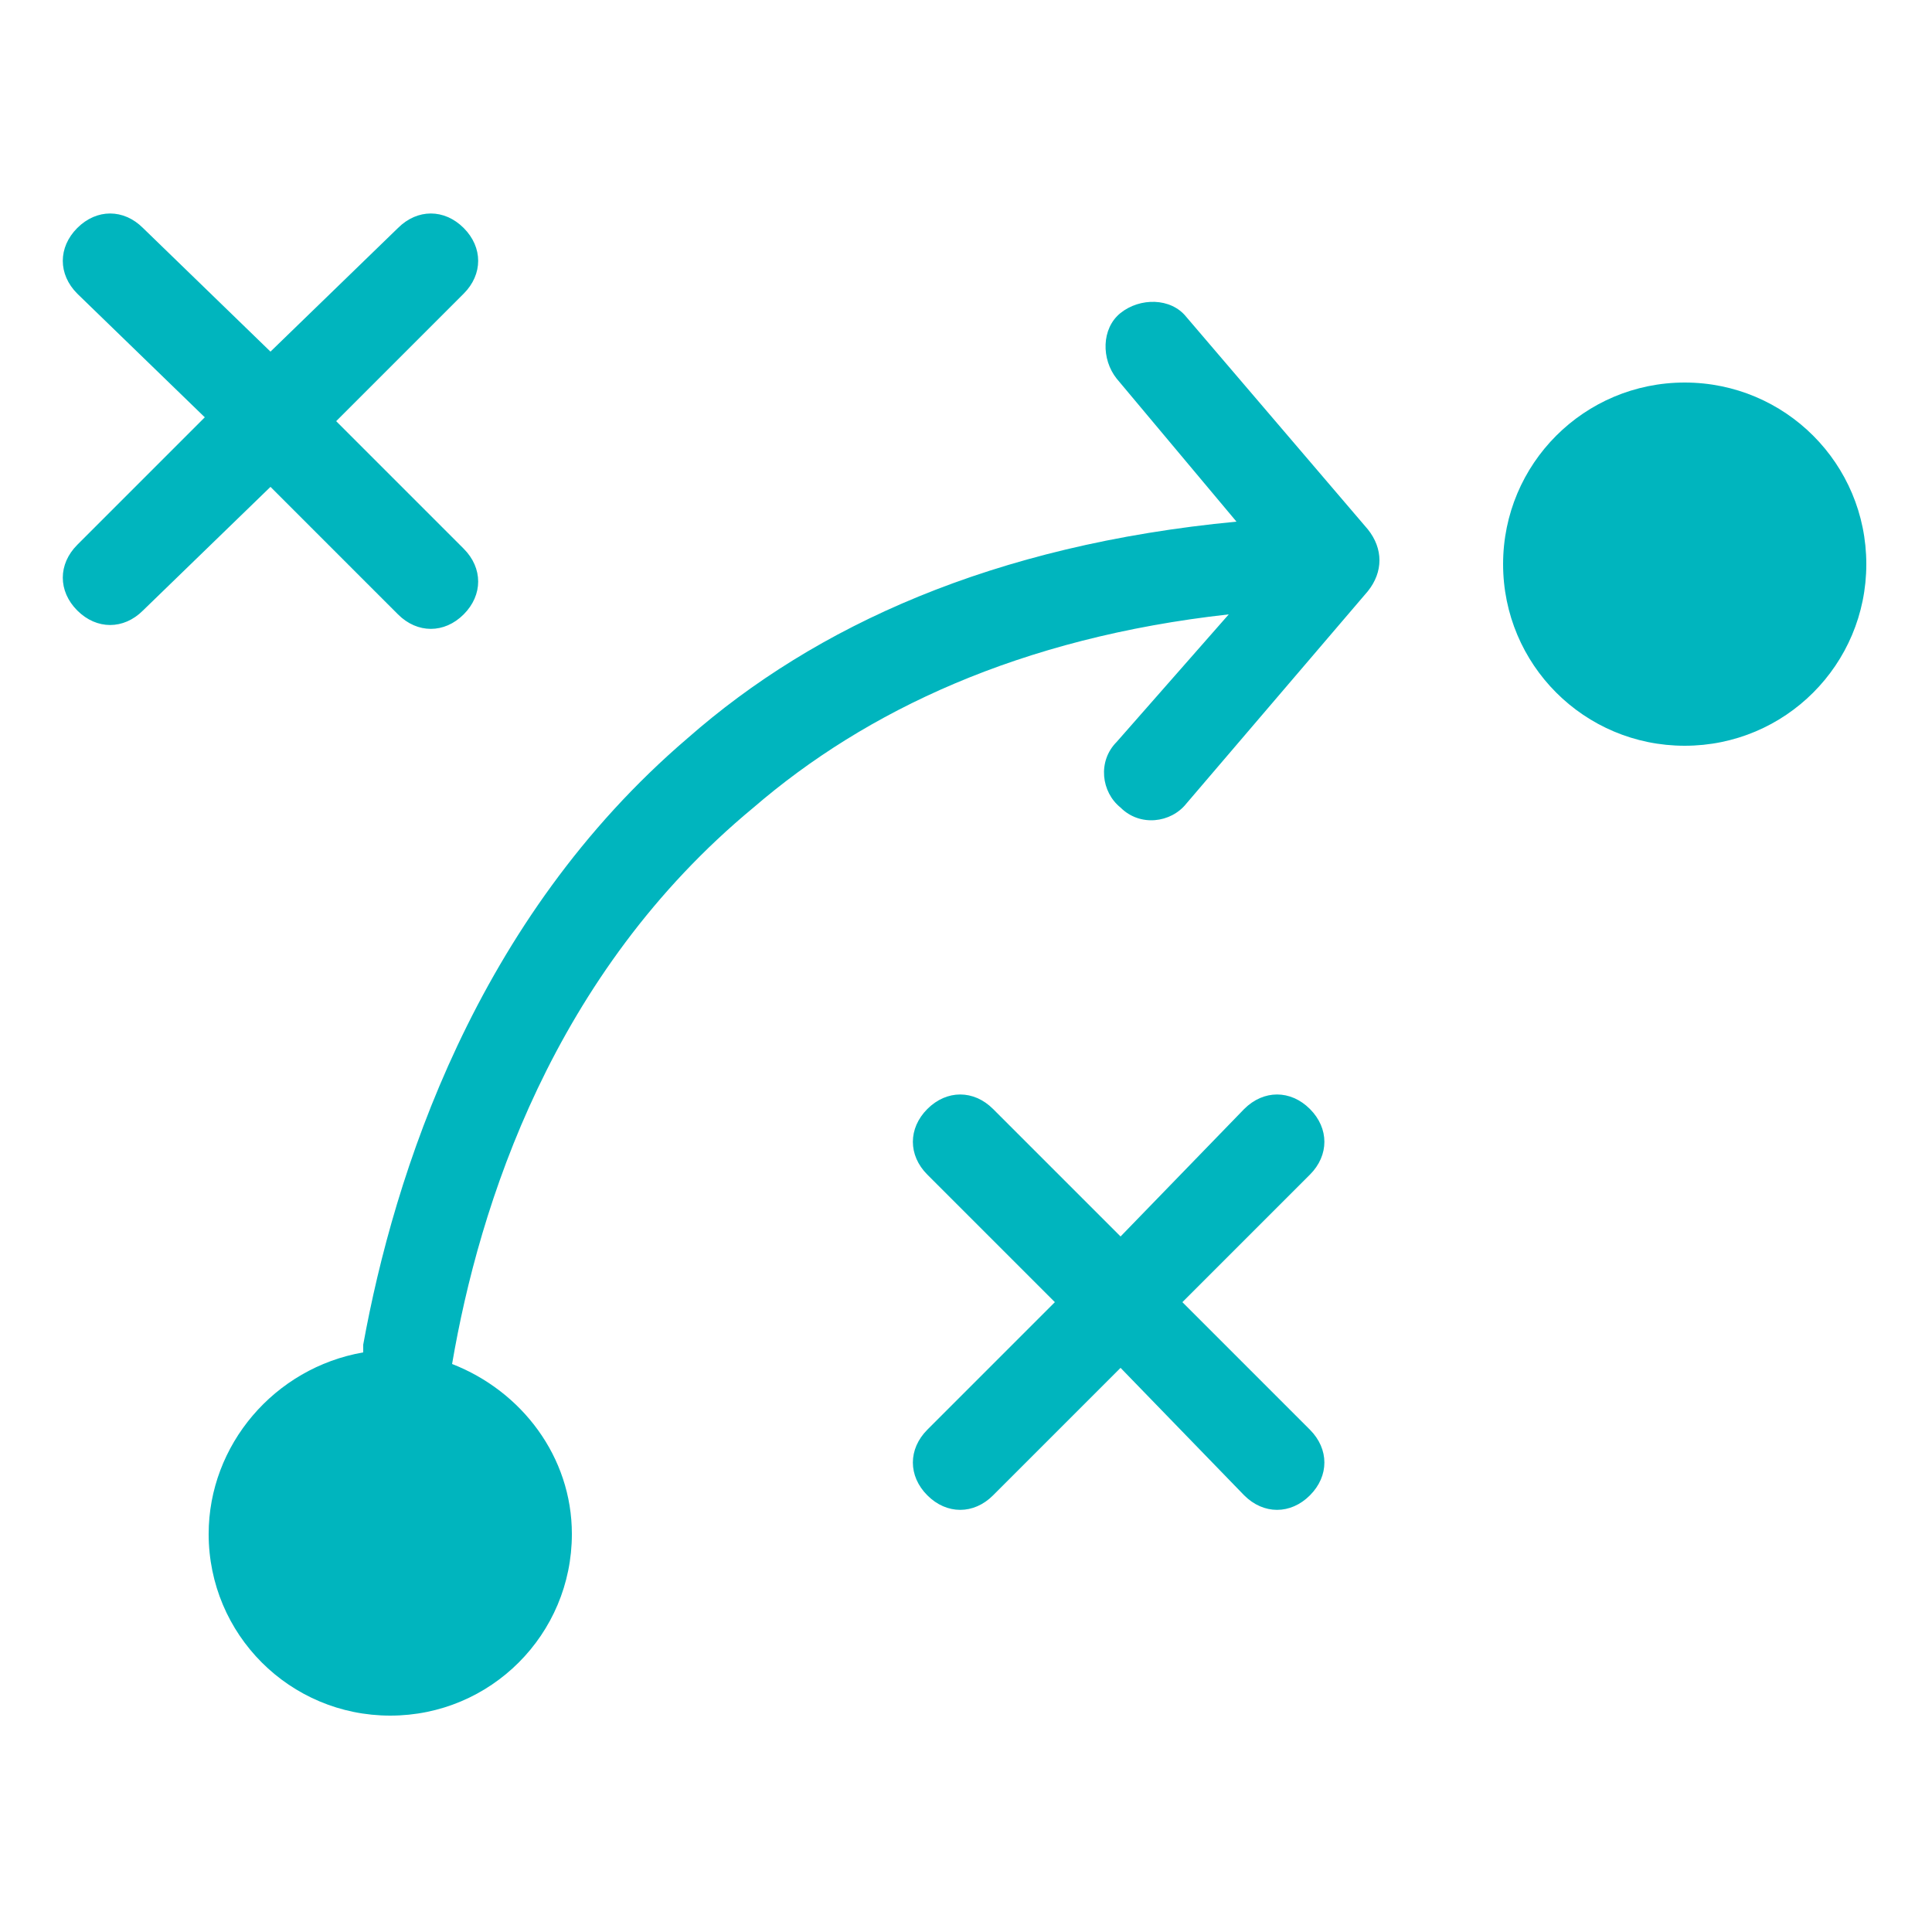 <?xml version="1.0" encoding="utf-8"?>
<!-- Generator: Adobe Illustrator 26.5.0, SVG Export Plug-In . SVG Version: 6.00 Build 0)  -->
<svg version="1.1" id="Layer_1" xmlns="http://www.w3.org/2000/svg" xmlns:xlink="http://www.w3.org/1999/xlink" x="0px" y="0px"
	 viewBox="0 0 50 50" style="enable-background:new 0 0 50 50;" xml:space="preserve">
<style type="text/css">
	.st0{fill-rule:evenodd;clip-rule:evenodd;fill:#00B5BE;}
</style>
<g>
	<path class="st0" d="M11.7,35.3c1.8,0.7,3.1,2.4,3.1,4.4c0,2.6-2.1,4.7-4.7,4.7c-2.6,0-4.7-2.1-4.7-4.7c0-2.3,1.7-4.3,4-4.7l0-0.2
		c0.8-4.4,2.9-11,8.4-15.7c3.3-2.9,7.9-5,14.2-5.6l-3.1-3.7c-0.4-0.5-0.4-1.3,0.1-1.7c0.5-0.4,1.3-0.4,1.7,0.1l4.7,5.5
		c0.4,0.5,0.4,1.1,0,1.6l-4.7,5.5c-0.4,0.5-1.2,0.6-1.7,0.1c-0.5-0.4-0.6-1.2-0.1-1.7l2.9-3.3c-5.4,0.6-9.4,2.5-12.3,5
		C14.3,25.2,12.4,31.2,11.7,35.3L11.7,35.3L11.7,35.3z M43.6,9.9c2.6,0,4.7,2.1,4.7,4.7s-2.1,4.7-4.7,4.7c-2.6,0-4.7-2.1-4.7-4.7
		S41,9.9,43.6,9.9z M10.3,5.9c0.5-0.5,1.2-0.5,1.7,0c0.5,0.5,0.5,1.2,0,1.7l-3.3,3.3l3.3,3.3c0.5,0.5,0.5,1.2,0,1.7
		c-0.5,0.5-1.2,0.5-1.7,0L7,12.6l-3.3,3.2c-0.5,0.5-1.2,0.5-1.7,0c-0.5-0.5-0.5-1.2,0-1.7l3.3-3.3L2,7.6C1.5,7.1,1.5,6.4,2,5.9
		c0.5-0.5,1.2-0.5,1.7,0L7,9.1L10.3,5.9z M32.2,28.7c0.5-0.5,1.2-0.5,1.7,0c0.5,0.5,0.5,1.2,0,1.7l-3.3,3.3l3.3,3.3
		c0.5,0.5,0.5,1.2,0,1.7c-0.5,0.5-1.2,0.5-1.7,0L29,35.4l-3.3,3.3c-0.5,0.5-1.2,0.5-1.7,0c-0.5-0.5-0.5-1.2,0-1.7l3.3-3.3L24,30.4
		c-0.5-0.5-0.5-1.2,0-1.7c0.5-0.5,1.2-0.5,1.7,0L29,32L32.2,28.7z"/>
</g>
</svg>
